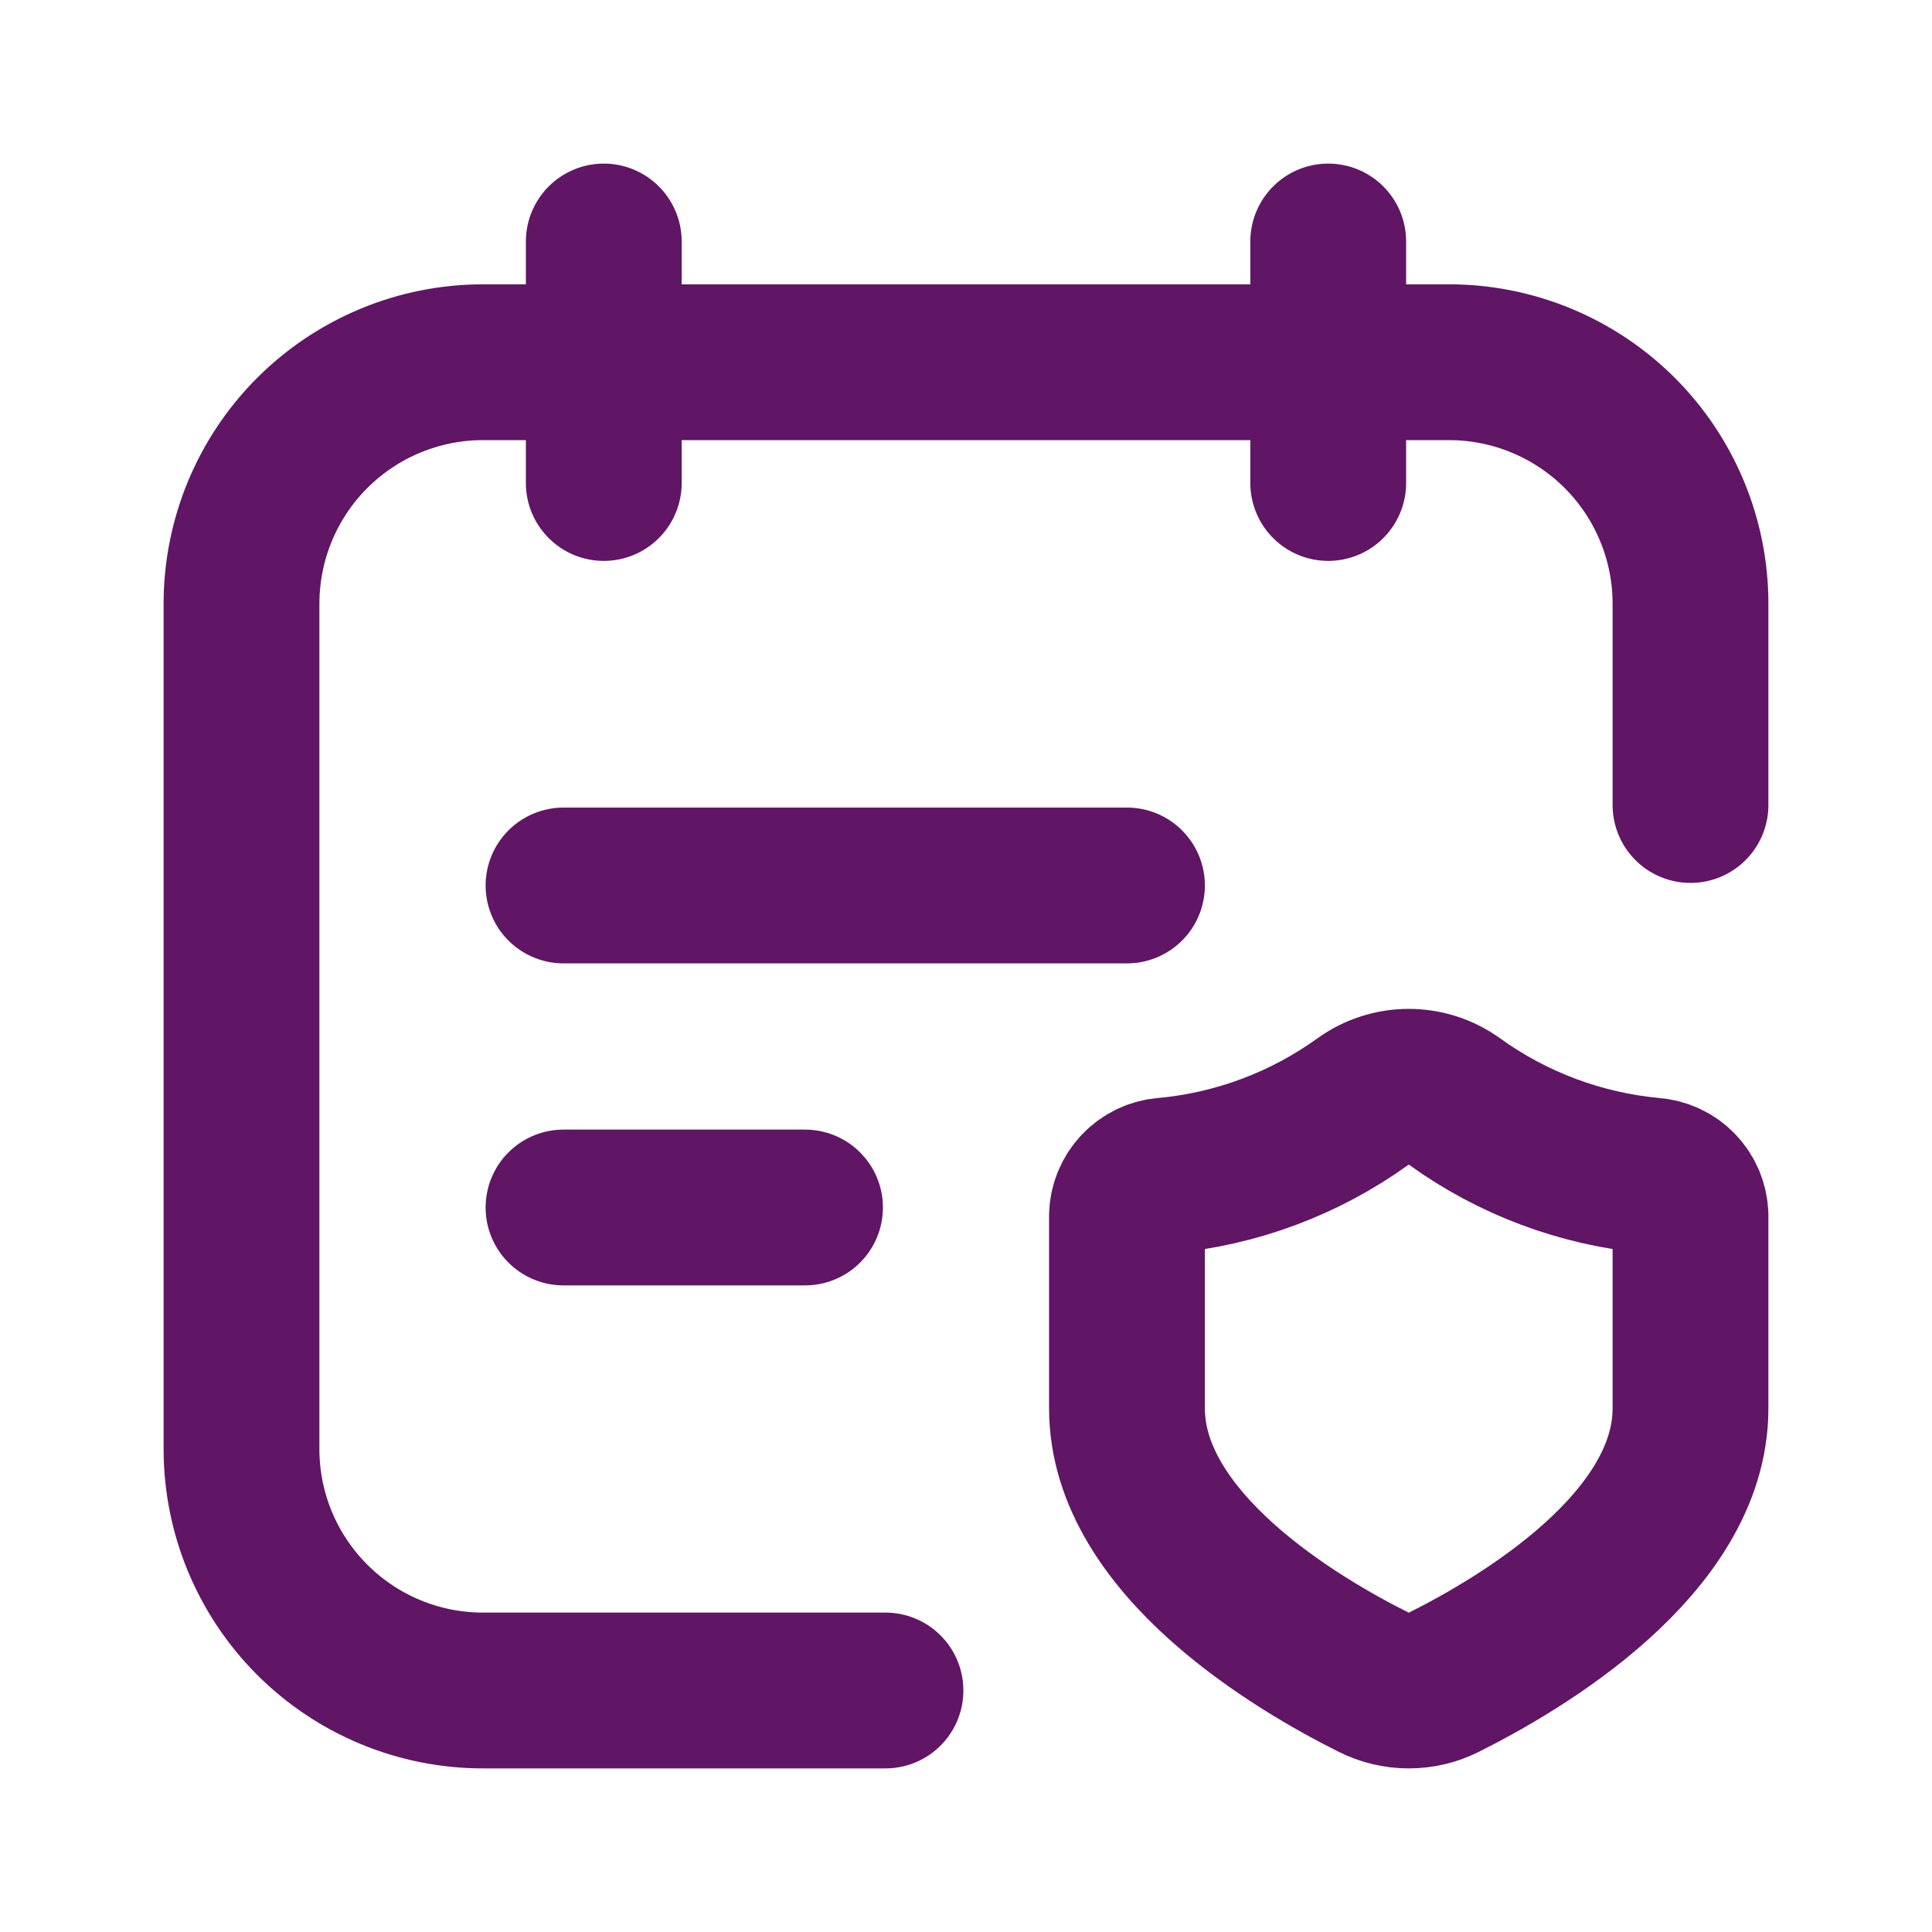 <?xml version="1.0" encoding="UTF-8"?> <svg xmlns="http://www.w3.org/2000/svg" width="31" height="31" viewBox="0 0 31 31" fill="none"><path d="M9.042 14.208H18.083" stroke="#601664" stroke-width="2.5" stroke-linecap="round" stroke-linejoin="round"></path><path d="M9.688 3.875V7.75" stroke="#601664" stroke-width="2.5" stroke-linecap="round" stroke-linejoin="round"></path><path d="M21.312 3.875V7.75" stroke="#601664" stroke-width="2.5" stroke-linecap="round" stroke-linejoin="round"></path><path d="M14.208 27.125H7.75C6.722 27.125 5.737 26.717 5.01 25.99C4.283 25.263 3.875 24.278 3.875 23.25V9.688C3.875 8.66 4.283 7.674 5.01 6.947C5.737 6.221 6.722 5.812 7.75 5.812H23.25C24.278 5.812 25.263 6.221 25.99 6.947C26.717 7.674 27.125 8.66 27.125 9.688V12.917" stroke="#601664" stroke-width="2.5" stroke-linecap="round" stroke-linejoin="round"></path><path d="M9.042 19.375H12.917" stroke="#601664" stroke-width="2.5" stroke-linecap="round" stroke-linejoin="round"></path><path d="M18.083 22.598C18.083 24.772 20.82 26.382 22.037 26.99C22.213 27.079 22.407 27.125 22.605 27.125C22.802 27.125 22.996 27.079 23.172 26.99C24.39 26.381 27.125 24.775 27.125 22.598V19.501C27.12 19.338 27.055 19.183 26.942 19.065C26.829 18.947 26.677 18.875 26.514 18.863C25.369 18.758 24.273 18.348 23.341 17.676C23.126 17.521 22.869 17.438 22.604 17.438C22.34 17.438 22.082 17.521 21.868 17.676C20.935 18.348 19.839 18.758 18.695 18.863C18.532 18.875 18.379 18.947 18.266 19.065C18.154 19.183 18.088 19.338 18.083 19.501V22.598Z" stroke="#601664" stroke-width="2.5" stroke-linecap="round" stroke-linejoin="round"></path></svg> 
